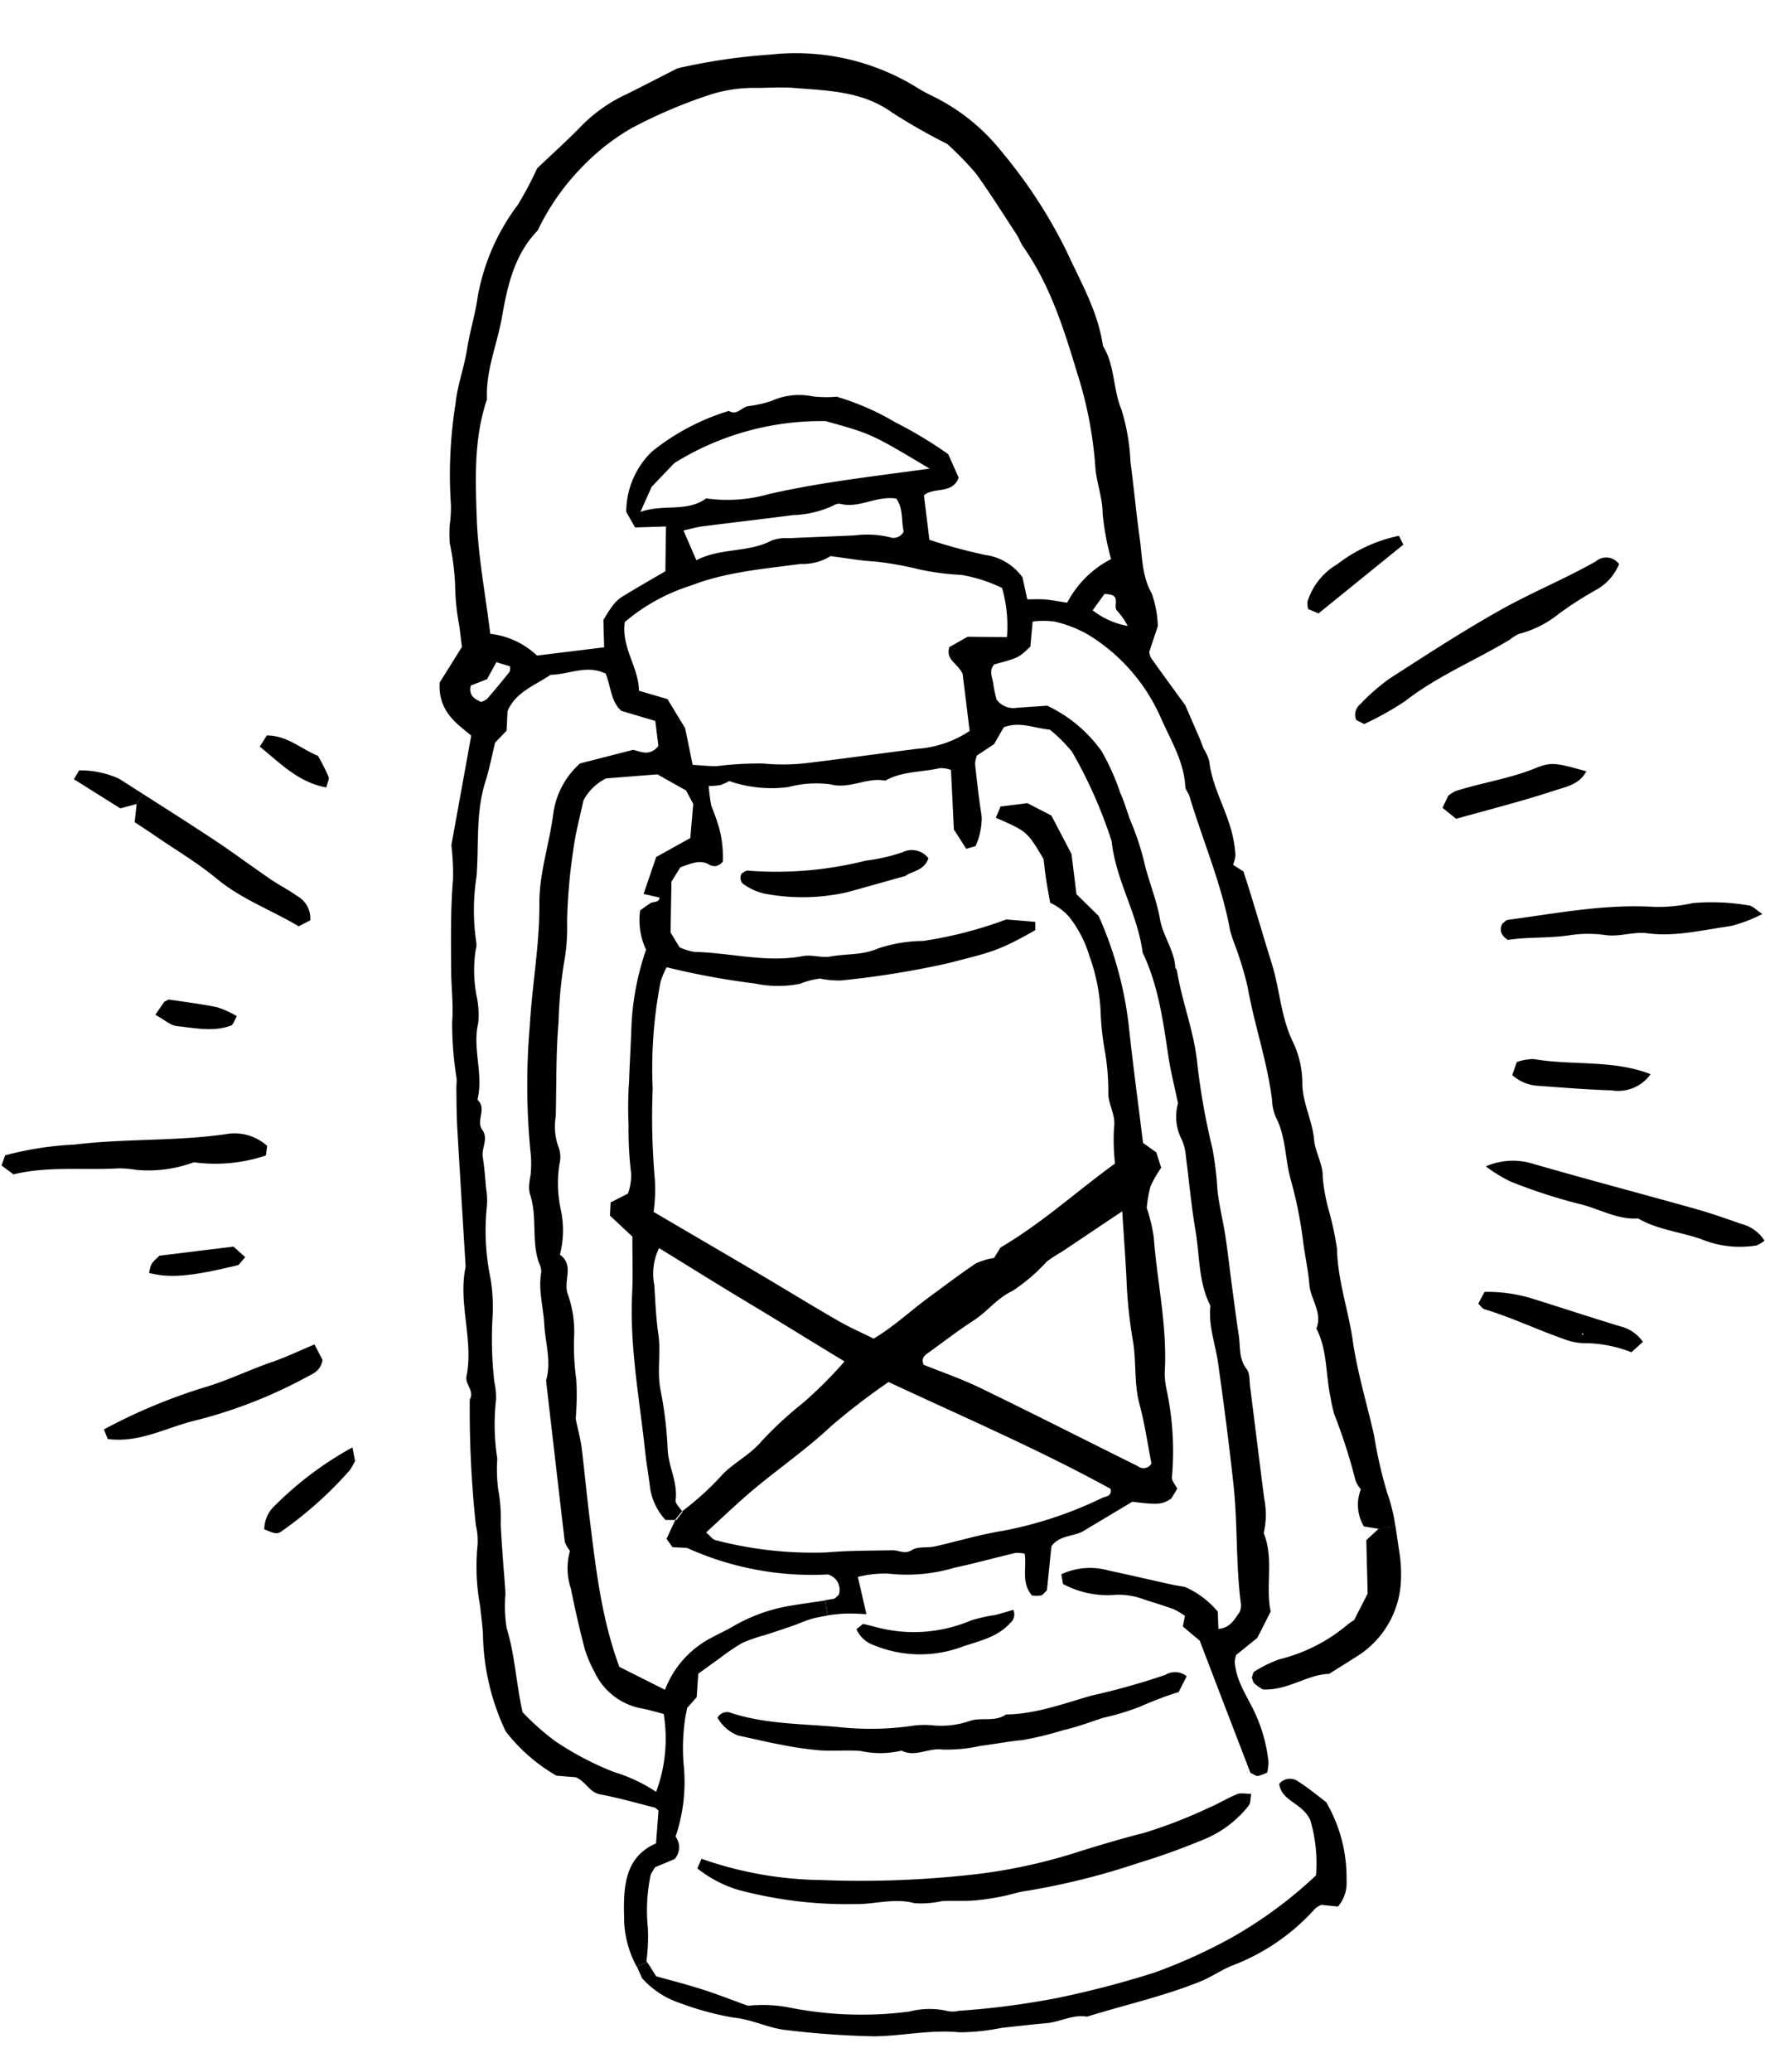 <svg xmlns="http://www.w3.org/2000/svg" width="145.356" height="170.585" viewBox="0 0 145.356 170.585">
  <g id="rental_icon04.svg" transform="translate(-10.004 13.445) rotate(-7)">
    <g id="グループ_348" data-name="グループ 348" transform="translate(0 0)">
      <path id="パス_1207" data-name="パス 1207" d="M1968.815,3117.218c-1.981-.3-3.946-.713-5.914-1.1a3.481,3.481,0,0,1-2.047-1.141c.147-.295.3-.618.5-1.022a4.366,4.366,0,0,1,1.413-.073c3.093.932,6.461.825,9.405,2.408A3.274,3.274,0,0,1,1968.815,3117.218Z" transform="translate(-1836.46 -3024.07)"/>
      <path id="パス_1208" data-name="パス 1208" d="M1954.538,3055.39c2.241-.433,4.545-.47,6.766-1.073,1.373-.37,1.744-.223,4.125.767-.693,1.016-1.864,1.068-2.836,1.261-2.71.538-5.459.881-8.28,1.313l-1.008-1.032c.26-.406.459-.719.6-.941A3.451,3.451,0,0,1,1954.538,3055.39Z" transform="translate(-1831.932 -2988.259)"/>
      <path id="パス_1209" data-name="パス 1209" d="M1967.611,3086.612c-1.724.031-3.406-.3-4.981-.241-.579-.5-.576-.919-.3-1.376.175-.1.339-.265.5-.265,4.038-.042,8.074-.333,12.089.408a13.09,13.09,0,0,0,3.189.08,18,18,0,0,1,4.539.747c.322.059.581.453,1.045.842a12.447,12.447,0,0,1-2.68.667c-2.306.031-4.615.346-6.926-.249-1.1-.284-2.358.035-3.445-.276A10.077,10.077,0,0,0,1967.611,3086.612Z" transform="translate(-1837.238 -3006.555)"/>
      <path id="パス_1210" data-name="パス 1210" d="M1952.706,3161.305c2.276,1.029,4.539,2.1,6.824,3.111a3.156,3.156,0,0,1,1.721,1.509c-.358.252-.66.465-1.042.732a10.744,10.744,0,0,0-3.835-1.226,4.934,4.934,0,0,1-1.627-.57c-2.063-1.019-4.006-2.263-6.116-3.194-.158-.068-.254-.28-.454-.515.189-.264.391-.552.634-.9A12.55,12.55,0,0,1,1952.706,3161.305Zm3.679,3.29-.027.156.134-.06Z" transform="translate(-1828.857 -3051.907)"/>
      <path id="パス_1211" data-name="パス 1211" d="M1953.168,3134.32a5.57,5.57,0,0,1,3.865.252c4.245,1.813,8.535,3.523,12.792,5.3,1.244.518,2.454,1.122,3.663,1.718a3.192,3.192,0,0,1,1.713,1.589,2.442,2.442,0,0,1-.709.319,8.425,8.425,0,0,1-4.441-1.066c-1.635-.817-3.471-1.2-4.957-2.332-1.81-.1-3.2-1.281-4.831-1.839a45.225,45.225,0,0,1-5.21-2.445A12.774,12.774,0,0,1,1953.168,3134.32Z" transform="translate(-1831.851 -3036.218)"/>
      <path id="パス_1212" data-name="パス 1212" d="M1951.984,3018.733a3.2,3.2,0,0,0-.781.364c-3.049,1.364-6.3,2.246-9.2,3.983a25.357,25.357,0,0,1-3.581,1.466l-.611-.417a1.121,1.121,0,0,1,.5-1.255,16.889,16.889,0,0,1,2.631-1.784c3.2-1.547,6.394-3.11,9.678-4.463,2.741-1.131,5.623-1.912,8.369-3.05a1.3,1.3,0,0,1,1.872.459,4.282,4.282,0,0,1-2.015,1.823,30.427,30.427,0,0,0-3.367,1.607A8.754,8.754,0,0,1,1951.984,3018.733Z" transform="translate(-1822.611 -2963.811)"/>
      <path id="パス_1213" data-name="パス 1213" d="M1930.853,3008.2a5.477,5.477,0,0,1,2.822-2.765,12.453,12.453,0,0,1,5.316-1.7c.106.294.166.47.274.767-2.477,1.548-4.977,3.114-7.625,4.769-.206-.118-.521-.3-.8-.453A1.945,1.945,0,0,1,1930.853,3008.2Z" transform="translate(-1818.449 -2958.037)"/>
      <path id="パス_1214" data-name="パス 1214" d="M1892.844,3216.278a10.208,10.208,0,0,1,2.17-.749,13.791,13.791,0,0,0,5.906-2.145,6.129,6.129,0,0,1,.587-.31c.443-.654.928-1.372,1.37-2.027.147-1.506.287-2.926.428-4.382.377-.271.737-.531,1.133-.814l1.391-.05c.024.7.028,1.392.052,2.091a11.565,11.565,0,0,1-.183,2.6,7.714,7.714,0,0,1-4.509,5.659c-.693.339-1.4.66-2.268,1.07-1.768-.181-3.561.966-5.576.606a4.933,4.933,0,0,1-.616-.557.458.458,0,0,1-.085-.173c-.033-.114-.047-.236-.077-.348C1892.659,3216.586,1892.71,3216.333,1892.844,3216.278Z" transform="translate(-1795.506 -3079.222)"/>
      <path id="パス_1215" data-name="パス 1215" d="M1814.309,3214.3a2.4,2.4,0,0,1-1.271-1.489c.161-.1.319-.193.592-.363.273.1.623.231.966.368a12.033,12.033,0,0,0,7.9.431,13.807,13.807,0,0,1,2-.2c.533-.06,1.063-.161,1.557-.24a.923.923,0,0,1-.421,1.07c-1.162,1.007-2.677,1.135-4.044,1.413A9.943,9.943,0,0,1,1814.309,3214.3Z" transform="translate(-1747.808 -3083.211)"/>
      <path id="パス_1216" data-name="パス 1216" d="M1809.947,3057.743a4.6,4.6,0,0,1-1.475-.875.662.662,0,0,1-.229-.885.838.838,0,0,1,.071-.11c.173-.06.366-.206.518-.168a30.188,30.188,0,0,0,9.764.367,14.827,14.827,0,0,0,3.084-.319,1.712,1.712,0,0,1,1.9.545,1.686,1.686,0,0,1,.145.211c-.472,1.01-1.61.9-2.039,1.211-1.886.286-3.4.521-4.921.745A16.627,16.627,0,0,1,1809.947,3057.743Z" transform="translate(-1744.88 -2989.18)"/>
      <path id="パス_1217" data-name="パス 1217" d="M1793.81,3231.547c-1.108-.227-2.26-.25-3.37-.469a28.772,28.772,0,0,1-3.046-.835c-1.092-.341-2.162-.745-3.447-1.19a3.327,3.327,0,0,1-1.5-1.657.874.874,0,0,1,1.13-.269c2.827,1.328,5.914,1.62,8.908,2.3a24.217,24.217,0,0,0,6.007.579,7.141,7.141,0,0,1,1.436.164,7.258,7.258,0,0,0,3.073.028c.98-.238,2.055.365,3.054-.173,2.435.266,4.81-.312,7.17-.683a57.9,57.9,0,0,0,6.264-.959,1.527,1.527,0,0,1,1.722.329c-.238.352-.492.731-.811,1.209a29.911,29.911,0,0,0-3.31.811,20.611,20.611,0,0,1-3.119.539c-1.131.223-2.239.493-3.4.611a27.45,27.45,0,0,1-3.426.4c-1.159-.033-2.32.047-3.48.051a12.721,12.721,0,0,1-3.174-.084c-1.121-.289-2.29.383-3.332-.319A7.551,7.551,0,0,1,1793.81,3231.547Z" transform="translate(-1729.462 -3091.95)"/>
      <path id="パス_1218" data-name="パス 1218" d="M1784.518,3259.274a83.04,83.04,0,0,0,13.129,1.083,45.061,45.061,0,0,0,8.594-.878c1.7-.3,3.418-.594,5.124-.805a39.569,39.569,0,0,0,5.578-1.406c.832-.229,1.624-.609,2.457-.831a.764.764,0,0,1,.218-.029c.273,0,.587.1.943.145-.129.413-.137.743-.307.918a9.066,9.066,0,0,1-4.231,2.388c-1.736.474-3.494.885-5.265,1.187a59.13,59.13,0,0,1-9.43,1.177c-.759,0-1.512.169-2.271.216a19.975,19.975,0,0,1-2.241.045c-.865-.045-1.722-.207-2.585-.272a8.018,8.018,0,0,1-2.3-.107c-1.594-.65-3.245-.293-4.85-.521a34.568,34.568,0,0,1-9.47-2.358,10.165,10.165,0,0,1-3.071-2.14c.17-.29.3-.506.436-.748A30.628,30.628,0,0,0,1784.518,3259.274Z" transform="translate(-1724.718 -3109.531)"/>
      <path id="パス_1219" data-name="パス 1219" d="M1814.652,3088.878c.126-1.771.21-3.542.328-5.562-1.987,1-3.688,1.865-5.387,2.721a12.3,12.3,0,0,0-1.28.625,14.693,14.693,0,0,1-3.115,2.065c-1.335.432-2.233,1.421-3.423,2-1.378.666-2.7,1.455-4.042,2.19-.332.184-.688.361-.53.943,1.447.8,3.01,1.561,4.458,2.5,4.042,2.612,8.032,5.3,12.05,7.947a.741.741,0,0,0,1.127-.089c-.112-1.575-.142-3.272-.379-4.943-.259-1.818.2-3.591.09-5.412A38,38,0,0,1,1814.652,3088.878Zm-41.077,9.213c.069-4.324-.223-8.656.517-12.954.257-1.5.387-3.027.595-4.673-.494-.587-1.042-1.246-1.622-1.936.065-.385.128-.745.186-1.073.552-.2.993-.362,1.507-.548a4.547,4.547,0,0,0,.461-1.6,29.275,29.275,0,0,1,.273-3.974,31.507,31.507,0,0,1,.494-3.657c.207-1.327.453-2.648.666-3.974a22.127,22.127,0,0,1,2.033-6.541,5.711,5.711,0,0,1-.09-3.275c.272-.145.589-.334.919-.486.259-.12.677.079.805-.375l.938.135c-.125.9-.253,1.825-.4,2.834.117.263.314.7.584,1.3a4.377,4.377,0,0,0,1.176.53c2.945.428,5.762,1.634,8.819,1.432.745-.049,1.521.355,2.266.309,1.313-.08,2.607.231,3.963-.181a12.052,12.052,0,0,1,3.759-.158,33.96,33.96,0,0,0,7.011-.925c.69.145,1.522.318,2.344.491-.038.308-.06.49-.082.674-3.253,1.36-3.875,1.362-7.462,1.829a73.892,73.892,0,0,1-8.961.333,7.821,7.821,0,0,1-1.665-.365,6.348,6.348,0,0,0-1.671.226,9.273,9.273,0,0,1-3.706-.478,62.868,62.868,0,0,1-7.039-2.211,6.545,6.545,0,0,0-.649,1.137,37.48,37.48,0,0,0-1.715,8.648,58.592,58.592,0,0,0-.734,7.475,13.513,13.513,0,0,1-.426,2.6c2.719,2.08,5.4,4.12,8.071,6.171,1.99,1.532,3.955,3.1,5.959,4.607.84.633,1.752,1.171,2.685,1.788,1.837-.814,3.38-1.965,5.047-2.891,1.351-.753,2.686-1.535,4.063-2.231a5.605,5.605,0,0,1,1.544-.262c.169-.216.4-.505.634-.792,3.616-1.562,6.821-3.843,10.2-5.713a16.9,16.9,0,0,1,.284-2.967c.273-1-.237-1.883-.131-2.838a18.725,18.725,0,0,0,.145-3.43,23.37,23.37,0,0,1,.058-3.445,15.882,15.882,0,0,0-.379-4.594,9.611,9.611,0,0,0-1.248-3.334,4.662,4.662,0,0,0-1.414-1.346c-.038-.726-.082-1.4-.1-2.064-.017-.578,0-1.159,0-1.575-1.062-2.423-1.062-2.423-3.491-3.858.18-.309.36-.619.5-.874h2.227l1.837,1.25c.4,1.062.84,2.229,1.261,3.35v3.329c.524.654,1.062,1.334,1.594,2a30.7,30.7,0,0,1,1.364,9.135c-.054,3.292-.011,6.586-.011,9.861.331.3.608.558.988.9.068.36.156.825.248,1.307a9.768,9.768,0,0,0-1.056,1.407,10.389,10.389,0,0,0-.53,1.729,13.887,13.887,0,0,1,.281,2.427c-.18,3.75.229,7.524-.469,11.253a6.827,6.827,0,0,0-.006,1.451,24.2,24.2,0,0,1-.442,7.107c-.082.3.208.7.316,1.02-.245.309-.426.535-.581.735-.789.412-1.157.4-3.226-.123l-4.108,1.82c-.92.5-2.121.108-2.951,1.009-.172.749-.341,1.5-.51,2.241-.1.442-.2.882-.3,1.31-.229.164-.373.346-.534.363a2.928,2.928,0,0,1-.735-.087c-.775-1.159-.152-2.293-.18-3.486a2.533,2.533,0,0,0-.751-.158c-1.714.186-3.417.444-5.131.595a13.666,13.666,0,0,1-5.431-.175,9.012,9.012,0,0,0-2.558-.041c.113,1.066.21,2,.328,3.125l-.27-.041a14.878,14.878,0,0,0-1.67-.232c-.416-.017-.833-.024-1.25-.017l-.035-1.262c.226-.005.453-.016.679-.026.164-.008.32-.179.483-.278a1.31,1.31,0,0,0-.69-1.773,24.935,24.935,0,0,1-11.253-3.586c-.229-.038-.7-.119-1.168-.2-.148-.263-.284-.508-.41-.737.311-.508.605-.98.9-1.454l.093.011c.2-.2.393-.4.589-.6a.619.619,0,0,0-.03-.06,23.09,23.09,0,0,0,3.708-2.635c1.114-.87,2.471-1.328,3.535-2.333a31.076,31.076,0,0,1,3.755-2.695,34.045,34.045,0,0,0,3.778-2.952c-2.45-1.923-4.751-3.787-7.089-5.608s-4.623-3.673-6.932-5.513a4.783,4.783,0,0,0-.76,2.976c-.083,1.347-.193,2.7-.163,4.053.038,1.526-.483,2.987-.385,4.522a31.908,31.908,0,0,1-.005,4.929c-.131,1.441.51,2.828.136,4.279-.069.272.248.644.421.977a.074.074,0,0,1-.02.01c-.2.195-.4.387-.6.585-.011.016-.019.032-.03.049l-.792-.1a4.92,4.92,0,0,1-.942-2.989C1773.611,3100.022,1773.558,3099.056,1773.574,3098.091Zm4.859,8.013a31.659,31.659,0,0,0,8.93,2.117c1.817.068,3.63.3,5.442.49.527.055.942.478,1.6.171.54-.252,1.255.007,1.924-.062,1.911-.2,3.824-.526,5.726-.594a32.621,32.621,0,0,0,8.439-1.7c.281-.084.8-.017.751-.646-5.435-3.919-11.245-7.307-17.078-10.959a55.665,55.665,0,0,0-5.116,3.012c-2.569,1.884-5.419,3.291-8.022,5.1-1.089.755-2.16,1.545-3.284,2.349C1778.052,3105.708,1778.2,3106.024,1778.434,3106.1Z" transform="translate(-1723.835 -2985.193)"/>
      <path id="パス_1220" data-name="パス 1220" d="M1761.207,3264.536c1.089.455,2.341.941,3.562,1.5s2.4,1.2,3.641,1.829a11.552,11.552,0,0,1,3.483.6,30.536,30.536,0,0,0,9.667,1.494,6.529,6.529,0,0,1,3.144.351,1.985,1.985,0,0,0,.86.084,67.392,67.392,0,0,0,8.123-.052,79.464,79.464,0,0,0,8.292-1.108,44.446,44.446,0,0,0,6.608-2.063,35.879,35.879,0,0,0,7.571-4.262,12.707,12.707,0,0,0,.09-4.539c-.469-1.546-2.175-1.838-2.183-3.306a1.154,1.154,0,0,1,1.6.016c.814.674,1.54,1.453,2.055,1.952a12.321,12.321,0,0,1,.881,6.583,2.992,2.992,0,0,1-.966,2.066l-1.343-.309a2.129,2.129,0,0,0-.546.25,17.469,17.469,0,0,1-7.361,3.823c-.928.246-1.793.719-2.718.969-3.163.85-6.43,1.16-9.643,1.745-1.133-.344-2.235.161-3.357.126-1.258-.039-2.516-.051-3.777-.066a17.377,17.377,0,0,1-3.474-.065c-2.3-.513-4.626-.274-6.925-.516a70.045,70.045,0,0,1-7.072-1.374c-1.528-.325-2.767-1.24-4.293-1.571a24.582,24.582,0,0,1-4.269-1.742,7.205,7.205,0,0,1-2.83-2.412c-.1-.336-.2-.672-.308-1l.909-.22C1760.76,3263.592,1760.947,3263.99,1761.207,3264.536Z" transform="translate(-1715.831 -3108.579)"/>
      <path id="パス_1221" data-name="パス 1221" d="M1773.092,2927.484c-2.5.02-5.008,0-7.511.012-.461,0-.919.083-1.561.143.286.975.521,1.766.759,2.564,2.115-.793,4.326-.078,6.354-.86a3.5,3.5,0,0,1,1.433-.012c1.81.134,3.614.3,5.424.431a8.034,8.034,0,0,1,2.822.5.929.929,0,0,0,1.2-.328c-.112-.837.223-1.869-.281-2.764-1.638-.453-3.158.466-4.65-.143a.844.844,0,0,0-.563.084A8.579,8.579,0,0,1,1773.092,2927.484Zm-10.918,16.335c.085,1.054.158,2,.243,3.068.739.131,1.384.294,2.033.348a27.532,27.532,0,0,1,3.756.252,17,17,0,0,0,3.734.4c3,.006,6-.046,9-.058a8.911,8.911,0,0,0,4.46-.933v-4.745c-.36-.992-1.253-1.292-.822-2.31.489-.2,1.1-.455,1.6-.664,1.138.153,2.137.283,3.212.429a11.368,11.368,0,0,0,.095-4.07,12.584,12.584,0,0,0-3.19-1.474,21.589,21.589,0,0,1-3.33-.85,27.7,27.7,0,0,0-3.576-1.108c-1.122-.193-2.219-.539-3.605-.892a4.315,4.315,0,0,1-2.514.34c-3.076.037-6.152-.1-9.19.665a15.709,15.709,0,0,0-5.773,2.314c-.559,2.064.685,3.83.465,5.758l2.249.973C1761.424,2942.154,1761.819,2943.03,1762.174,2943.819Zm-15.9-4.384q1.073-.966,2.1-1.979c.093-.093.08-.294.115-.447l-1.081-.485c-.328.453-.655.906-.936,1.3-.547.141-1,.252-1.39.353-.291.8.164,1.135.669,1.444A1.513,1.513,0,0,0,1746.273,2939.436Zm15.582-15.681c-.4.665-.723,1.2-1.168,1.941,1.96-.446,3.789.515,5.511-.448a12.465,12.465,0,0,0,5.186.274c1.8-.18,3.619-.287,5.435-.341,2.6-.08,5.212-.083,7.942-.121-4.4-3.422-4.4-3.422-8.021-4.926a22.863,22.863,0,0,0-12.79,1.91C1763.22,2922.641,1762.477,2923.247,1761.855,2923.755Zm36.473,2.7a32.962,32.962,0,0,0-.559-7.79c-.638-3.712-1.327-7.409-3.125-10.785-.18-.337-.254-.726-.423-1.071-.89-1.81-1.744-3.641-2.716-5.406a26.127,26.127,0,0,0-2.05-2.7,47.818,47.818,0,0,1-4.234-3.158c-2.205-2.019-4.978-2.386-7.688-2.951-1.029-.213-2.1-.26-3.15-.389a11.774,11.774,0,0,0-3.96.122,40.591,40.591,0,0,0-6.645,1.932,18.377,18.377,0,0,0-4.414,2.676,19.292,19.292,0,0,0-4.246,4.724c-2.154,1.73-3.038,4.238-3.791,6.712-.669,2.2-1.884,4.236-2.055,6.583-1.455,3.019-1.739,6.318-2.023,9.552-.279,3.161-.059,6.369-.059,9.641a6.69,6.69,0,0,1,3.6,2.247h5.573c.068-.729.139-1.482.213-2.251.254-.309.48-.623.748-.9a3.358,3.358,0,0,1,.89-.742c1.3-.6,2.628-1.155,3.917-1.708.169-1.243.322-2.373.5-3.653-.8-.071-1.635-.148-2.538-.229-.211-.508-.391-.948-.565-1.365a6.929,6.929,0,0,1,2.7-4.665,18.768,18.768,0,0,1,6.7-2.554c.6.474,1.068-.156,1.607-.195a9.507,9.507,0,0,0,2.007-.2,5.52,5.52,0,0,1,3.414.059,10.35,10.35,0,0,0,1.935.261,21.168,21.168,0,0,1,4.533,2.682,34.569,34.569,0,0,1,4,3.128c.233.762.427,1.4.62,2.031-.67,1.313-2.175.487-3.016,1.094v3.685a43.363,43.363,0,0,0,4.389,1.791,4.526,4.526,0,0,1,2.842,2.21c.057.612.111,1.171.171,1.847.582.074,1.054.1,1.509.2.546.122,1.082.3,1.719.476a8.443,8.443,0,0,1,4.027-3.123,21.586,21.586,0,0,1-.232-3.815C1798.606,2929.1,1798.24,2927.794,1798.327,2926.454Zm-54.068,69.264c.647-1.484.308-3.057.415-4.592.1-1.438-.164-2.9.282-4.321a1.779,1.779,0,0,0-.107-.79c-.4-1.9.363-3.8-.043-5.7a2.369,2.369,0,0,1,.06-.864c.049-.285.171-.558.22-.842a8.333,8.333,0,0,0,.186-1.432,56.961,56.961,0,0,1,1.212-10.592c.595-3.308,1.621-6.524,2.009-9.878.289-2.5,1.413-4.783,2.033-7.2a6.747,6.747,0,0,1,2.7-3.867c1.439-.186,2.77-.359,4.454-.575.445.091,1.248.8,2.124-.066v-2.075c-.87-.378-1.733-.756-2.672-1.165-.773-.86-.609-2.1-.909-3.2-1.473-.96-3.053-.282-4.508-.461-1.414.727-3.008,1.044-3.889,2.532-.093.534-.191,1.1-.278,1.6-.36.292-.658.535-1.056.857-.369.974-.723,2.078-1.2,3.126-1.1,2.418-1.141,5.057-1.654,7.593a18.236,18.236,0,0,0-.689,5.437,1.384,1.384,0,0,1-.117.561,11.156,11.156,0,0,0-.4,3.729,7.338,7.338,0,0,1-.135,2.306c-.756,2.039-.052,4.244-.835,6.253.723.811-.352,1.691.093,2.5s-.26,1.481-.23,2.246c.033.868-.016,1.741-.043,2.615a5.749,5.749,0,0,1-.117,1.444,19.2,19.2,0,0,0-.456,5.466,14.03,14.03,0,0,1-.158,3.469,30.941,30.941,0,0,0-.535,5.471,6.468,6.468,0,0,1-.03,1.442,18.3,18.3,0,0,0-.5,4.885,12.771,12.771,0,0,0-.233,2.548,12.384,12.384,0,0,1-.142,2.791c-.076.964-.12,1.931-.172,2.9s-.071,1.929-.145,2.893a11.77,11.77,0,0,0-.245,2.778c.409,2.277.223,4.573.458,7.048a20.844,20.844,0,0,0,2.356,2.679,24.828,24.828,0,0,0,4.514,3.131,13.183,13.183,0,0,1,3.25,2.045,12.561,12.561,0,0,0,1.4-6.288c-.576-.228-1.086-.452-1.613-.631a5.36,5.36,0,0,1-3.619-3.488,10.946,10.946,0,0,1-.564-1.937q-.341-2.542-.53-5.1a5.29,5.29,0,0,1,.3-3.113,2.457,2.457,0,0,1-.332-.805C1744.193,3004.624,1744.228,3000.173,1744.259,2995.718Zm55.112-55.822a6.12,6.12,0,0,0-.745-1.392c-.2-.411.322-.947-.216-1.282a2.553,2.553,0,0,0-.62-.164q-.507.549-1.127,1.214A6.536,6.536,0,0,0,1799.371,2939.9Zm-.006,61.149c-.03-1.586-.437-3.166-.052-4.758-.759-2.054-.364-4.2-.467-6.3-.087-1.823-.036-3.649-.038-5.475,0-.21,0-.423-.006-.632a4.228,4.228,0,0,0-.153-1.431,4.072,4.072,0,0,1,.046-3.036c-.128-1.506-.278-2.657-.312-3.806-.087-2.986-.095-5.975-1.067-8.853-.016-3.21-1.477-6.2-1.416-9.426a38.375,38.375,0,0,0-2.34-7.7,12.5,12.5,0,0,0-1.594-2.034c-1.263-.272-2.375-1-3.745-.653l-.958,1.278-1.518.759a2.554,2.554,0,0,0-.234.655c-.014,1.354-.044,2.714.008,4.069a4.163,4.163,0,0,1-.014.495,5.92,5.92,0,0,1-.775,2.168c-.3.049-.478.078-.789.131-.03-.062-.057-.121-.087-.183-.208-.428-.434-.9-.734-1.526q.163-2.174.36-4.891a2.264,2.264,0,0,0-.892-.259c-1.528.16-3.107-.142-4.585.475-1.473-.489-2.978.366-4.526-.253a8.855,8.855,0,0,0-3.444-.2,10.6,10.6,0,0,1-4.784-1.08,4.6,4.6,0,0,1-.784.239,6.091,6.091,0,0,1-.945-.045,12.494,12.494,0,0,0,.014,1.659,18.7,18.7,0,0,1,.428,1.966,9.328,9.328,0,0,1-.05,2.694.979.979,0,0,1-.643.3.911.911,0,0,1-.535-.212c-.625-.458-1.283-.295-2.356-.042-.136.167-.494.62-.865,1.082-.061.434-.123.871-.186,1.314l-.939-.134-1.277-.457c.475-.978.925-1.909,1.4-2.891l2.98-1.209c.182-.873.377-1.79.581-2.758-.158-.411-.33-.859-.45-1.17-.8-.589-1.5-1.1-2.18-1.606l-4.234-.184a4.209,4.209,0,0,0-2.079,1.58c-.434,1.265-.953,2.516-1.289,3.815a46.122,46.122,0,0,0-1.261,5.919,15.834,15.834,0,0,1-.677,3.377,36.8,36.8,0,0,0-1.034,4.781c-.53,2.518-.794,5.095-1.169,7.646a5.036,5.036,0,0,0-.1,2.463,2.278,2.278,0,0,1-.065,1.43,10.3,10.3,0,0,0-.364,3.725,7.987,7.987,0,0,1-.519,3.717c1.112,1.035-.029,2.174.252,3.324a9.231,9.231,0,0,1,.049,3.74,20.991,20.991,0,0,0-.216,3.344,23.055,23.055,0,0,1-.44,3.16c.09,1.086.191,1.755.194,2.423,0,1.934-.057,3.871-.054,5.806.005,4.147-.049,8.3.939,12.485,1.133.754,2.317,1.545,3.5,2.333a8.048,8.048,0,0,1,4.285-3.777c.628-.248,1.272-.45,1.891-.712a13.914,13.914,0,0,1,4.733-1.114c1.026-.052,2.057-.059,3.087-.09l.036,1.263q-.541.013-1.073.069c-.664.073-1.31.294-1.969.434-.75.162-1.506.306-2.26.458a12.476,12.476,0,0,0-1.953.418,18.267,18.267,0,0,0-2.058,1.062c-.592.317-1.176.647-1.837,1.007-.123.636-.245,1.283-.365,1.905l-.881.775q-.2.554-.344,1.1a16.578,16.578,0,0,0-.515,3.419,14.04,14.04,0,0,1-1.384,5.884,1.48,1.48,0,0,1-.3,1.826l-.674.19-1.018.285c-.232.323-.4.464-.451.639a14.359,14.359,0,0,0-.742,4.253,15,15,0,0,1-.45,2.7c.017.036.035.07.054.112l-.909.219a8.611,8.611,0,0,1-.57-3.767c.052-.382.074-.77.123-1.153.273-2.2.837-4.218,3.27-4.944.187-.937.355-1.777.529-2.65-.068-.069-.164-.249-.308-.3-1.43-.56-2.849-1.156-4.312-1.623-.846-.271-1-1.158-1.8-1.635-.415-.089-.98-.2-1.569-.326a14.363,14.363,0,0,1-3.7-4.118,19.269,19.269,0,0,1-.884-8.2c.043-.774.033-1.549.049-2.325a17.674,17.674,0,0,1,.381-4.9,5.51,5.51,0,0,0,.079-1.735,89.446,89.446,0,0,1,.762-10.317c.494-.659-.243-1.314-.036-1.93.959-2.891.045-5.99,1-8.875a1,1,0,0,0,.044-.286c.232-3.758.456-7.518.7-11.276.068-1.056.2-2.106.314-3.16.03-.287.115-.57.125-.859a28.736,28.736,0,0,1,.2-4.634c.289-1.417.272-2.83.439-4.24.292-2.486.549-4.966,1.066-7.421a19.823,19.823,0,0,0,.207-2.813c.909-2.921,1.793-5.761,2.724-8.759-1.059-1.13-2.473-2.3-2.049-4.648.534-.657,1.252-1.545,2.178-2.691,0-.369,0-1.04,0-1.712a18.819,18.819,0,0,1,.072-3.482,20.939,20.939,0,0,0-.027-3.413,11.979,11.979,0,0,1,.172-1.433,10.942,10.942,0,0,0,.311-1.7,37.144,37.144,0,0,1,1.4-8.239c.344-1.488,1.068-2.851,1.483-4.315.395-1.389,1-2.715,1.375-4.1a17.663,17.663,0,0,1,4.212-7.163,28.517,28.517,0,0,0,1.951-2.794c1.289-.958,2.8-2.015,4.225-3.164a12.6,12.6,0,0,1,3.833-2c1.362-.484,2.721-.984,4.41-1.6a48.6,48.6,0,0,1,7.766-.191,18.988,18.988,0,0,1,11.763,4.275c.516.419,1.1.756,1.644,1.147a16.455,16.455,0,0,1,4.492,4.822,40.755,40.755,0,0,1,4.316,8.813c.84,2.637,1.968,5.238,2.017,8.087.8,1.708.377,3.612.879,5.4a17.04,17.04,0,0,1,.211,4.342c.019,2.132-.047,4.263-.012,6.4.025,1.528-.2,3.059.429,4.576a8.792,8.792,0,0,1,.169,2.74c-.365.761-.658,1.373-.955,2a1.442,1.442,0,0,0,.082.523c.783,1.444,1.585,2.878,2.325,4.208.3,1.029.579,1.95.848,2.875.08.279.132.565.213.843a4.23,4.23,0,0,1,.339,1.1c-.022,2.252,1.009,4.307,1.179,6.518a9.1,9.1,0,0,1,.014,1.444,2.668,2.668,0,0,1-.292.731c.24.2.458.385.786.657.5,2.524.909,5.175,1.392,7.812.4,2.186.2,4.436.931,6.584a7.925,7.925,0,0,1,.374,3.427c-.217,1.651.442,3.177.384,4.793-.035,1.038.491,2.128.333,3.125a14.745,14.745,0,0,0,.169,2.846,26.242,26.242,0,0,1,.278,3.158c-.268,2.593.314,5.125.366,7.695.055,2.639.519,5.27.788,7.909a36.944,36.944,0,0,0,.5,4.874,13.613,13.613,0,0,1,.33,2.8l-1.392.051-1.176-.342a3.459,3.459,0,0,1,.12-3.062,2.536,2.536,0,0,1-.345-.758,46.179,46.179,0,0,0-1.074-5.65,10.852,10.852,0,0,1-.137-1.436c-.178-1.914.229-3.873-.467-5.745.685-1.246-.186-2.44-.131-3.674.052-1.256-.09-2.517-.079-3.778a34.864,34.864,0,0,0-.41-5.094c-.235-1.713.055-3.482-.584-5.159a4.218,4.218,0,0,1-.125-1.446c-.006-3.187-.7-6.31-.865-9.486a28.619,28.619,0,0,0-.651-3.668,9.631,9.631,0,0,1-.215-1.134c-.229-3.853-1.327-7.557-1.973-11.339-.049-.282-.262-.554-.243-.822.145-2.1-.75-3.986-1.323-5.91a15.121,15.121,0,0,0-5.175-7.544,10.15,10.15,0,0,0-2.544-1.348,7.133,7.133,0,0,0-1.779-.221c-.159.736-.3,1.38-.437,2.023-1.073.8-1.073.8-3.131,1.094-.536.464-.275,1.071-.273,1.625,0,.478.072.956.1,1.248a1.709,1.709,0,0,0,1.594.9c.865.045,1.734.094,2.49.135a11.5,11.5,0,0,1,4,4.279,19.519,19.519,0,0,1,1.1,3.58c.29.914.394,1.882.671,2.8a21.5,21.5,0,0,1,.622,3.4c.2,1.5.61,2.994.684,4.5.067,1.424.859,2.681.771,4.111,0,.087.093.179.1.271.095,2.6.788,5.13.733,7.757a55.651,55.651,0,0,0,.385,7.152,27.505,27.505,0,0,1-.006,3.388c-.025,1.35.156,2.666.188,4,.035,1.357.016,2.716.033,4.072s.021,2.714.062,4.07c.026.95-.253,1.91.312,2.843.222.361.1.944.1,1.427.012,3.1.012,6.2.028,9.3a6.718,6.718,0,0,1-.388,2.837c.6,2.2-.406,4.337-.215,6.478l-1.356,2.019c-.633.393-1.285.8-1.907,1.187a2.467,2.467,0,0,0-.184.587,5.816,5.816,0,0,0,.29,1.956c.172.568.4,1.122.606,1.676a12.9,12.9,0,0,1,.865,4.814,4.433,4.433,0,0,1-.21.88,3.378,3.378,0,0,1-.791.19c-.161,0-.326-.174-.587-.332-.742-2.97-1.5-5.991-2.251-9.027q-.284-1.14-.568-2.285c-.4-.428-.8-.851-1.239-1.326.076-.228.16-.484.281-.84a5.469,5.469,0,0,0-.838-.652c-.772-.4-1.572-.747-2.361-1.114a5.8,5.8,0,0,0-2.495-.669,7.744,7.744,0,0,1-3.957-1.4c-.013-.323-.021-.512-.036-.81a5.623,5.623,0,0,1,3.911.17c1.641.566,3.27,1.163,4.905,1.744.365.128.737.231,1.166.365a7.337,7.337,0,0,1,2.431,2.35c-.041.462-.078.913-.122,1.414,1.01.036,1.416-.654,1.918-1.175a1.924,1.924,0,0,0,.173-.56c-.038-3.382.563-6.728.592-10.1C1799.452,3007.635,1799.425,3004.341,1799.365,3001.046Z" transform="translate(-1701.907 -2889.558)"/>
      <path id="パス_1222" data-name="パス 1222" d="M1718.339,3020.956c-2.21-.678-3.484-2.4-5.029-4,.264-.329.48-.593.685-.845,1.676.211,2.625,1.421,3.977,2.179a18.283,18.283,0,0,1,.654,1.8C1718.683,3020.314,1718.465,3020.608,1718.339,3020.956Z" transform="translate(-1687.997 -2965.46)"/>
      <path id="パス_1223" data-name="パス 1223" d="M1702.2,3165.438a31.621,31.621,0,0,1-6.087,4.254c-.477.287-.638.216-1.5-.28a2.708,2.708,0,0,1,1.152-1.867,28.143,28.143,0,0,1,6.878-3.939c.04.579.057.856.076,1.133A5.888,5.888,0,0,1,1702.2,3165.438Z" transform="translate(-1676.788 -3053.916)"/>
      <path id="パス_1224" data-name="パス 1224" d="M1684.882,3121.182c-4.02.467-5.7.4-7.386-.251.249-.747.249-.747,1.023-1.307h6.144c.311.36.5.573.852.983C1685.233,3120.86,1684.963,3121.108,1684.882,3121.182Z" transform="translate(-1666.518 -3027.538)"/>
      <path id="パス_1225" data-name="パス 1225" d="M1690.39,3068.69a8.278,8.278,0,0,1,1.516.923c-.251.326-.373.662-.567.709-1.531.369-2.988-.165-4.447-.5-.5-.115-.911-.618-1.637-1.138.473-.534.715-.805.868-.979.234-.073.336-.147.412-.125C1687.824,3067.937,1689.127,3068.262,1690.39,3068.69Z" transform="translate(-1671.172 -2996.325)"/>
      <path id="パス_1226" data-name="パス 1226" d="M1698.227,3037.324c-2.079-1.611-4.4-2.781-6.22-4.709-1.373-1.457-2.98-2.694-4.487-4.022-.574-.509-1.163-1-1.657-1.424.142-.61.226-.968.341-1.466l.619-.754c1.8,1.487,3.54,2.917,5.249,4.373,1.465,1.247,2.855,2.581,4.3,3.853.647.571,1.373,1.051,2,1.634a2.118,2.118,0,0,1,.86,2.144C1698.964,3037.05,1698.631,3037.172,1698.227,3037.324Z" transform="translate(-1671.536 -2970.757)"/>
      <path id="パス_1227" data-name="パス 1227" d="M1681.5,3144.2a39.4,39.4,0,0,1-9.741,2.469c-2.353.292-4.673,1.265-7.186.614-.066-.259-.131-.5-.216-.821a45.756,45.756,0,0,1,8.873-2.469c1.9-.341,3.708-.967,5.584-1.362,1.111-.234,2.2-.606,3.611-1,.259.693.415,1.115.5,1.35C1682.645,3143.877,1682,3144,1681.5,3144.2Z" transform="translate(-1658.638 -3040.735)"/>
      <path id="パス_1228" data-name="パス 1228" d="M1678.038,3022.048c-1.056-.856-2.281-1.852-3.5-2.844.21-.278.325-.431.51-.674a7.658,7.658,0,0,1,3.185,1.084c.609.5,1.206,1,1.8,1.485l-.619.753Z" transform="translate(-1664.744 -2966.907)"/>
      <path id="パス_1229" data-name="パス 1229" d="M1656.235,3094.716c4.151,0,8.265.746,12.427.669a4.012,4.012,0,0,1,3.317,1.374c-.068.253-.115.437-.2.767a13.053,13.053,0,0,1-5.958-.168,10.776,10.776,0,0,1-4.781.045,9.108,9.108,0,0,0-1.406-.3c-2.882-.18-5.718-.909-8.677-.567-.443-.421-.649-.616-.89-.849.131-.254.251-.492.4-.789A26.684,26.684,0,0,1,1656.235,3094.716Z" transform="translate(-1650.07 -3012.561)"/>
    </g>
  </g>
</svg>
